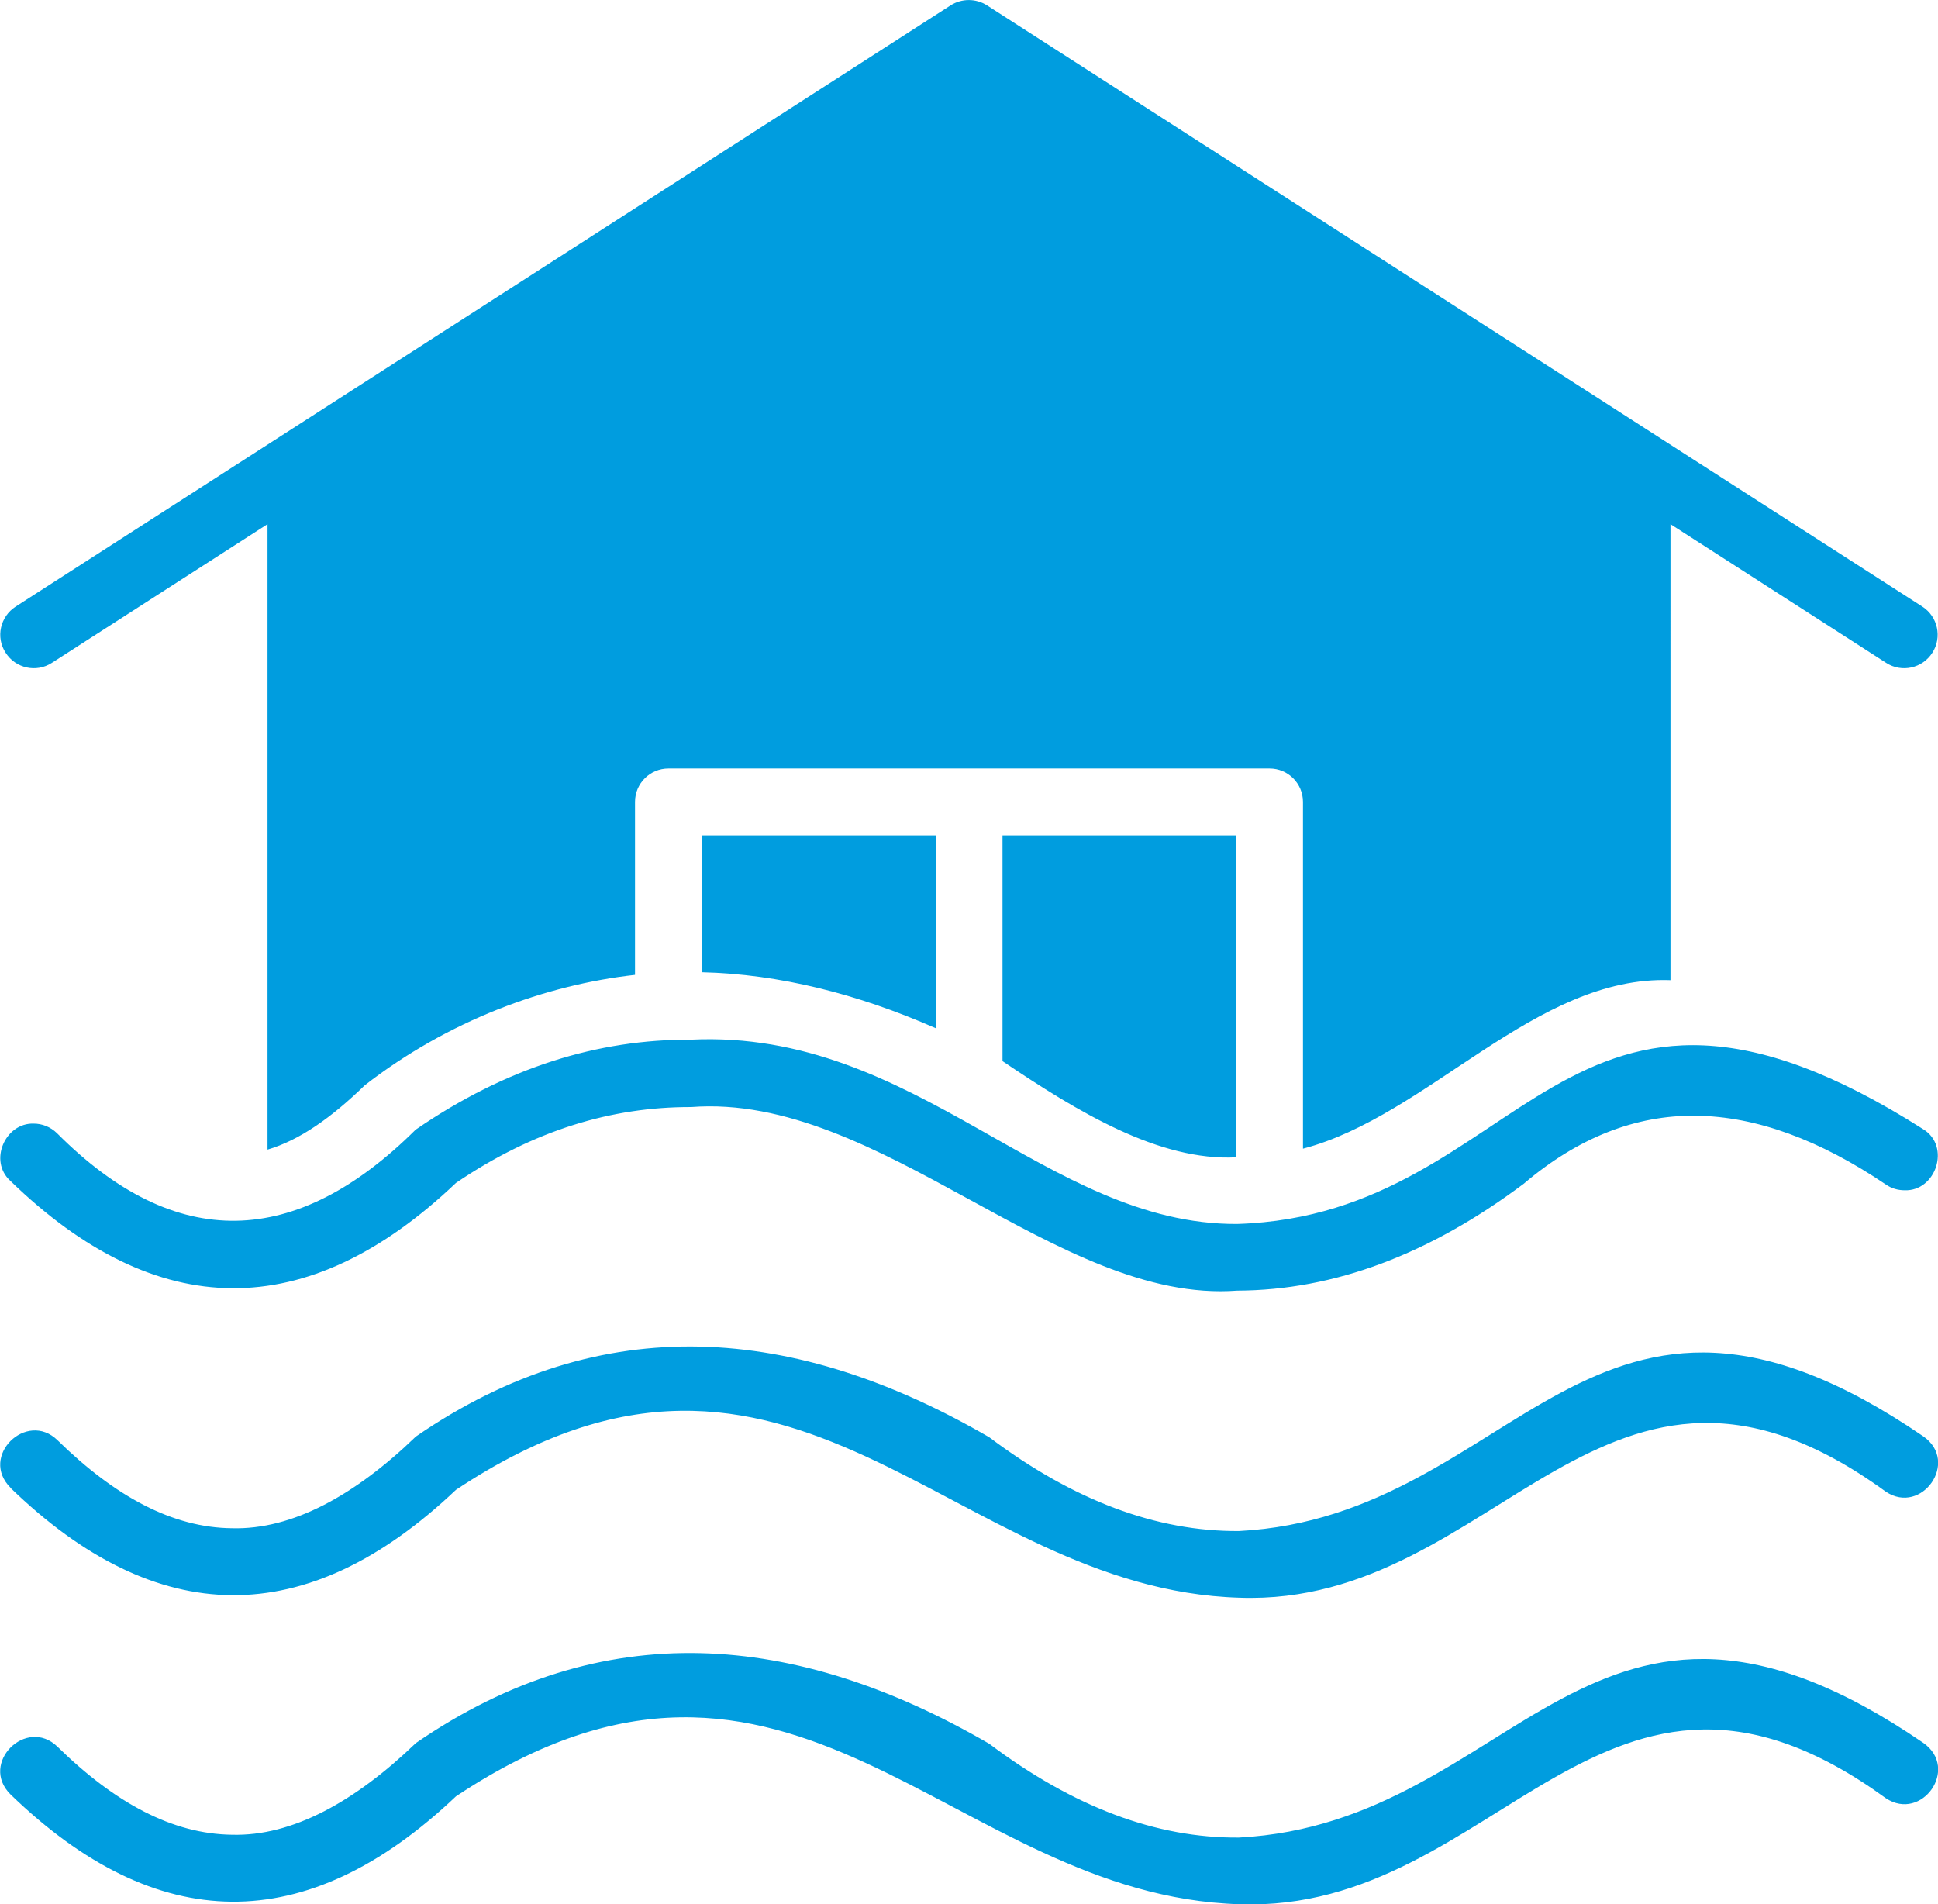 <?xml version="1.0" encoding="UTF-8"?>
<svg id="Layer_2" data-name="Layer 2" xmlns="http://www.w3.org/2000/svg" viewBox="0 0 102.94 101.14">
  <defs>
    <style>
      .cls-1 {
        fill: #009ddf;
      }
    </style>
  </defs>
  <g id="Layer_1-2" data-name="Layer 1">
    <path class="cls-1" d="M.55,95.3c7.77,7.52,15.71,7.66,23.67,.11,17.93-11.92,26.24,5.28,41.62,5.73,13.78,.49,19.34-16.53,34.33-5.63,1.91,1.27,3.93-1.58,1.99-2.94-17.72-12.12-21.49,4.25-36.35,5.03-4.38,.04-8.79-1.62-13.26-4.98-10.27-5.97-20.55-6.86-30.46-.04-3.23,3.11-6.57,4.96-9.77,4.87-3.15-.04-6.21-1.68-9.27-4.68-1.65-1.6-4.16,.88-2.49,2.54h0Zm0-16.28c7.77,7.52,15.71,7.66,23.67,.11,17.93-11.92,26.24,5.28,41.62,5.73,13.77,.49,19.36-16.53,34.33-5.63,1.9,1.27,3.93-1.59,1.99-2.94-17.72-12.12-21.49,4.25-36.35,5.03-4.38,.03-8.79-1.62-13.26-4.98-10.27-5.97-20.55-6.86-30.46-.04-3.23,3.12-6.57,4.96-9.77,4.87-3.15-.03-6.21-1.68-9.27-4.68-1.64-1.59-4.16,.86-2.49,2.53h0Zm36.15-23.8c-4.94-.02-9.8,1.47-14.62,4.78-6.35,6.31-12.74,6.53-19.05,.19-.35-.34-.79-.51-1.24-.51-1.51-.05-2.41,1.98-1.24,3.04,7.76,7.53,15.75,7.64,23.67,.11,4.12-2.8,8.27-4.04,12.49-4.03,10.04-.77,19.44,10.47,29.01,9.75,5.14-.02,10.2-1.92,15.22-5.68,2.88-2.45,5.94-3.64,9.11-3.61,3.24,.03,6.62,1.29,10.13,3.66,.3,.21,.65,.3,.99,.3,1.66,.06,2.46-2.33,.99-3.24-19.27-12.26-20.98,4.55-36.45,5.03-10.14,.05-17.02-10.36-29-9.79h0Zm28.97,6.25c-4.1,.21-8.42-2.41-12.42-5.11v-11.99h12.42v17.1Zm-51.46-.41c1.7-.5,3.4-1.7,5.17-3.42,4.43-3.44,9.59-5.33,14.35-5.86v-9.19c0-.98,.8-1.77,1.77-1.77h31.94c.98,0,1.77,.8,1.77,1.77v18.42c6.66-1.74,12.36-9.21,19.52-8.95V27.84l11.46,7.37c.82,.53,1.92,.29,2.45-.54,.53-.82,.29-1.92-.53-2.45L52.42,.28c-.58-.37-1.34-.37-1.92,0L.83,32.22c-.82,.53-1.07,1.63-.53,2.45,.53,.83,1.63,1.07,2.45,.54l11.46-7.37V61.05Zm35.49-6.45c-4.17-1.83-8.31-2.87-12.42-2.97v-7.27h12.42v10.25Z"/>
  </g>
</svg>